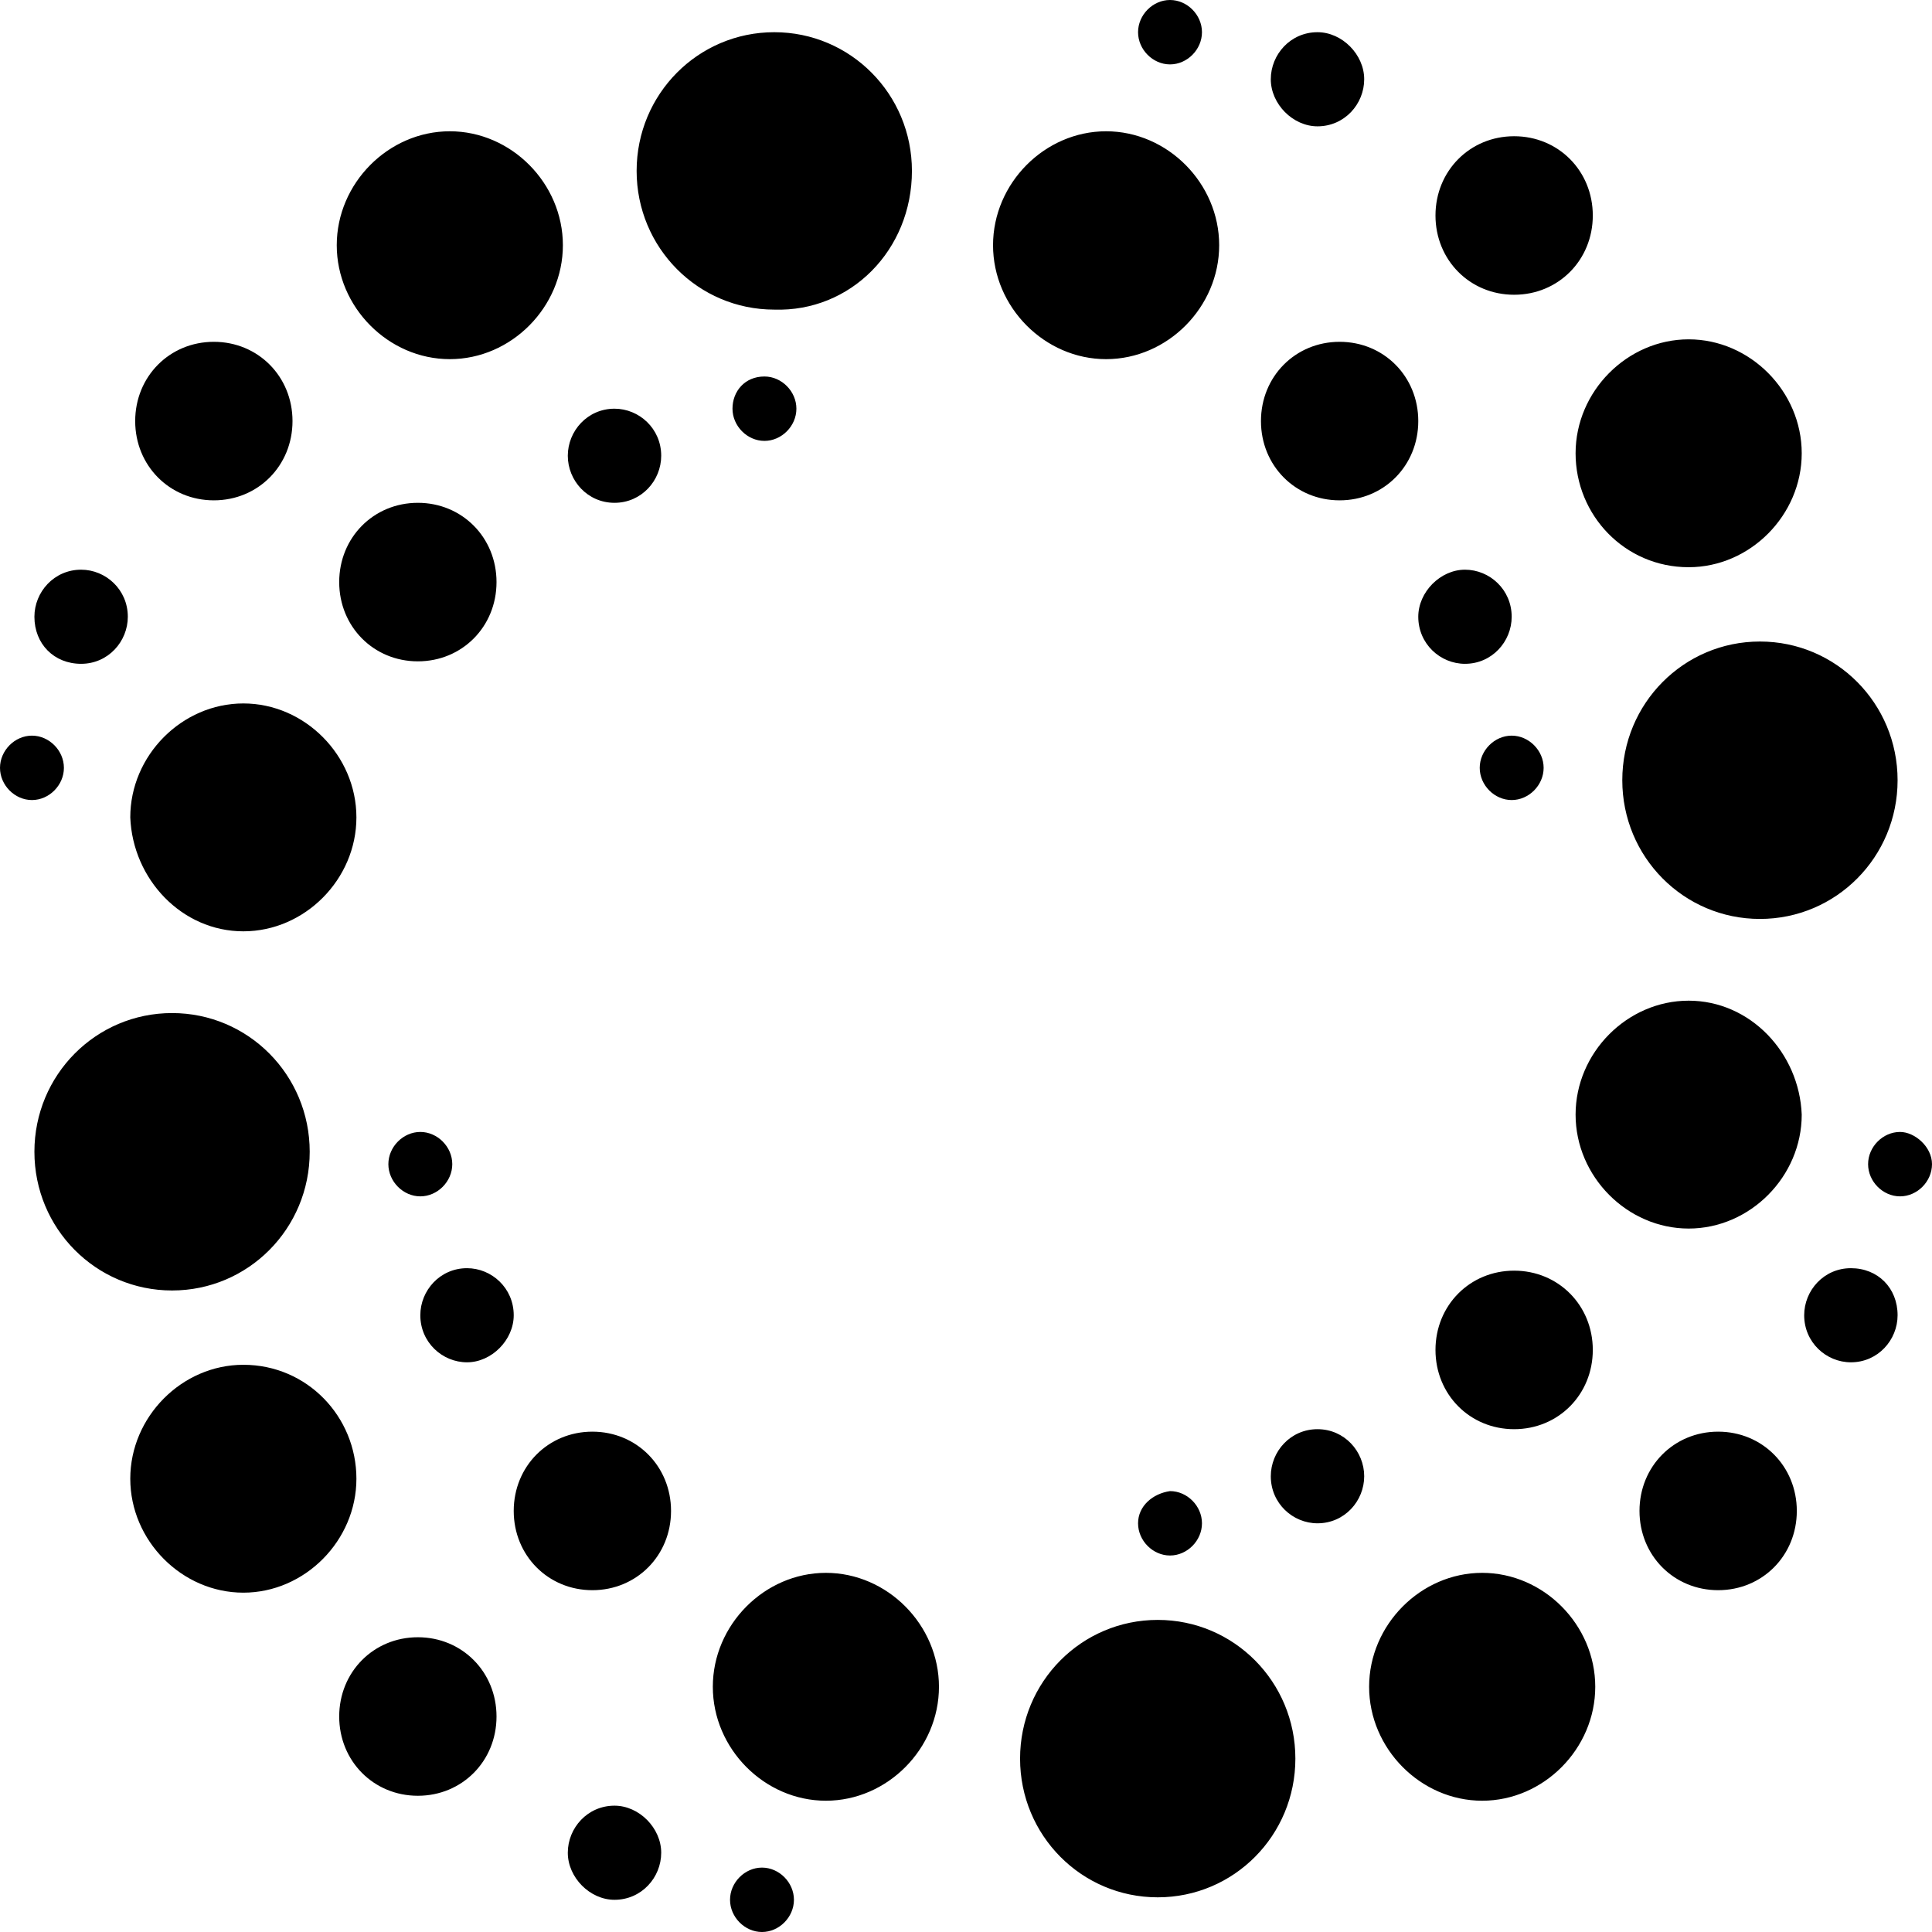 <?xml version="1.0" encoding="UTF-8"?>
<svg width="640px" height="640px" viewBox="0 0 640 640" version="1.1" xmlns="http://www.w3.org/2000/svg" xmlns:xlink="http://www.w3.org/1999/xlink">
    <!-- Generator: Sketch 53.2 (72643) - https://sketchapp.com -->
    <title>metaso-logo-dark-square</title>
    <desc>Created with Sketch.</desc>
    <g id="Page-1" stroke="none" stroke-width="1" fill="none" fill-rule="evenodd">
        <g id="metaso-logo-dark-square" fill="#000000" fill-rule="nonzero">
            <path d="M149.008,118.974 C169.364,118.974 186.463,101.744 186.463,81.231 C186.463,60.718 169.364,43.487 149.008,43.487 C128.651,43.487 111.552,60.718 111.552,81.231 C111.552,101.744 128.651,118.974 149.008,118.974 Z M128.651,385.641 C128.651,391.385 133.537,396.308 139.237,396.308 C144.936,396.308 149.822,391.385 149.822,385.641 C149.822,379.897 144.936,374.974 139.237,374.974 C133.537,374.974 128.651,379.897 128.651,385.641 Z M203.562,166.564 C212.519,166.564 219.033,159.179 219.033,150.974 C219.033,141.949 211.705,135.385 203.562,135.385 C194.606,135.385 188.092,142.769 188.092,150.974 C188.092,159.179 194.606,166.564 203.562,166.564 Z M80.611,308.513 C100.967,308.513 118.066,291.282 118.066,270.769 C118.066,250.256 100.967,233.026 80.611,233.026 C60.254,233.026 43.155,250.256 43.155,270.769 C43.969,291.282 60.254,308.513 80.611,308.513 Z M26.87,219.897 C35.827,219.897 42.341,212.513 42.341,204.308 C42.341,195.282 35.013,188.718 26.87,188.718 C17.913,188.718 11.399,196.103 11.399,204.308 C11.399,213.333 17.913,219.897 26.87,219.897 Z M21.17,254.359 C21.17,248.615 16.285,243.692 10.585,243.692 C4.886,243.692 0,248.615 0,254.359 C0,260.103 4.886,265.026 10.585,265.026 C16.285,265.026 21.17,260.103 21.17,254.359 Z M70.84,165.744 C85.496,165.744 96.896,154.256 96.896,139.487 C96.896,124.718 85.496,113.231 70.84,113.231 C56.183,113.231 44.784,124.718 44.784,139.487 C44.784,154.256 56.183,165.744 70.84,165.744 Z M387.583,21.333 C393.282,21.333 398.168,16.41 398.168,10.667 C398.168,4.923 393.282,0 387.583,0 C381.883,0 376.997,4.923 376.997,10.667 C376.997,16.41 381.883,21.333 387.583,21.333 Z M102.595,381.538 C102.595,356.103 82.239,335.59 56.997,335.59 C31.756,335.59 11.399,356.103 11.399,381.538 C11.399,406.974 31.756,427.487 56.997,427.487 C82.239,427.487 102.595,406.974 102.595,381.538 Z M559.389,187.897 C579.746,187.897 596.845,170.667 596.845,150.154 C596.845,129.641 579.746,112.41 559.389,112.41 C539.033,112.41 521.934,129.641 521.934,150.154 C521.934,170.667 538.219,187.897 559.389,187.897 Z M475.522,447.179 C475.522,461.949 486.921,473.436 501.578,473.436 C516.234,473.436 527.634,461.949 527.634,447.179 C527.634,432.41 516.234,420.923 501.578,420.923 C486.921,420.923 475.522,432.41 475.522,447.179 Z M501.578,97.641 C516.234,97.641 527.634,86.154 527.634,71.385 C527.634,56.615 516.234,45.128 501.578,45.128 C486.921,45.128 475.522,56.615 475.522,71.385 C475.522,86.154 486.921,97.641 501.578,97.641 Z M443.766,165.744 C458.422,165.744 469.822,154.256 469.822,139.487 C469.822,124.718 458.422,113.231 443.766,113.231 C429.109,113.231 417.71,124.718 417.71,139.487 C417.71,154.256 429.109,165.744 443.766,165.744 Z M537.405,258.462 C537.405,283.897 557.761,304.41 583.003,304.41 C608.244,304.41 628.601,283.897 628.601,258.462 C628.601,233.026 608.244,212.513 583.003,212.513 C557.761,212.513 537.405,233.026 537.405,258.462 Z M511.349,254.359 C511.349,248.615 506.463,243.692 500.763,243.692 C495.064,243.692 490.178,248.615 490.178,254.359 C490.178,260.103 495.064,265.026 500.763,265.026 C506.463,265.026 511.349,260.103 511.349,254.359 Z M436.438,41.846 C445.394,41.846 451.908,34.462 451.908,26.256 C451.908,18.051 444.58,10.667 436.438,10.667 C427.481,10.667 420.967,18.051 420.967,26.256 C420.967,34.462 428.295,41.846 436.438,41.846 Z M485.293,219.897 C494.249,219.897 500.763,212.513 500.763,204.308 C500.763,195.282 493.435,188.718 485.293,188.718 C477.15,188.718 469.822,196.103 469.822,204.308 C469.822,213.333 477.15,219.897 485.293,219.897 Z M164.478,192.821 C164.478,178.051 153.079,166.564 138.422,166.564 C123.766,166.564 112.366,178.051 112.366,192.821 C112.366,207.59 123.766,219.077 138.422,219.077 C153.079,219.077 164.478,207.59 164.478,192.821 Z M436.438,473.436 C427.481,473.436 420.967,480.821 420.967,489.026 C420.967,498.051 428.295,504.615 436.438,504.615 C445.394,504.615 451.908,497.231 451.908,489.026 C451.908,480.821 445.394,473.436 436.438,473.436 Z M383.511,536.615 C358.27,536.615 337.913,557.128 337.913,582.564 C337.913,608 358.27,628.513 383.511,628.513 C408.753,628.513 429.109,608 429.109,582.564 C429.109,557.128 408.753,536.615 383.511,536.615 Z M490.992,521.026 C470.636,521.026 453.537,538.256 453.537,558.769 C453.537,579.282 470.636,596.513 490.992,596.513 C511.349,596.513 528.448,579.282 528.448,558.769 C528.448,538.256 511.349,521.026 490.992,521.026 Z M376.997,504.615 C376.997,510.359 381.883,515.282 387.583,515.282 C393.282,515.282 398.168,510.359 398.168,504.615 C398.168,498.872 393.282,493.949 387.583,493.949 C381.883,494.769 376.997,498.872 376.997,504.615 Z M629.415,374.974 C623.715,374.974 618.83,379.897 618.83,385.641 C618.83,391.385 623.715,396.308 629.415,396.308 C635.115,396.308 640,391.385 640,385.641 C640,379.897 634.3,374.974 629.415,374.974 Z M613.13,420.103 C604.173,420.103 597.659,427.487 597.659,435.692 C597.659,444.718 604.987,451.282 613.13,451.282 C622.087,451.282 628.601,443.897 628.601,435.692 C628.601,426.667 622.087,420.103 613.13,420.103 Z M366.412,118.974 C386.768,118.974 403.868,101.744 403.868,81.231 C403.868,60.718 386.768,43.487 366.412,43.487 C346.056,43.487 328.957,60.718 328.957,81.231 C328.957,101.744 346.056,118.974 366.412,118.974 Z M559.389,331.487 C539.033,331.487 521.934,348.718 521.934,369.231 C521.934,389.744 539.033,406.974 559.389,406.974 C579.746,406.974 596.845,389.744 596.845,369.231 C596.031,348.718 579.746,331.487 559.389,331.487 Z M80.611,452.103 C60.254,452.103 43.155,469.333 43.155,489.846 C43.155,510.359 60.254,527.59 80.611,527.59 C100.967,527.59 118.066,510.359 118.066,489.846 C118.066,469.333 101.781,452.103 80.611,452.103 Z M569.16,474.256 C554.504,474.256 543.104,485.744 543.104,500.513 C543.104,515.282 554.504,526.769 569.16,526.769 C583.817,526.769 595.216,515.282 595.216,500.513 C595.216,485.744 583.817,474.256 569.16,474.256 Z M154.707,420.103 C145.751,420.103 139.237,427.487 139.237,435.692 C139.237,444.718 146.565,451.282 154.707,451.282 C162.85,451.282 170.178,443.897 170.178,435.692 C170.178,426.667 162.85,420.103 154.707,420.103 Z M196.234,474.256 C181.578,474.256 170.178,485.744 170.178,500.513 C170.178,515.282 181.578,526.769 196.234,526.769 C210.891,526.769 222.29,515.282 222.29,500.513 C222.29,485.744 210.891,474.256 196.234,474.256 Z M203.562,598.154 C194.606,598.154 188.092,605.538 188.092,613.744 C188.092,621.949 195.42,629.333 203.562,629.333 C212.519,629.333 219.033,621.949 219.033,613.744 C219.033,605.538 211.705,598.154 203.562,598.154 Z M138.422,542.359 C123.766,542.359 112.366,553.846 112.366,568.615 C112.366,583.385 123.766,594.872 138.422,594.872 C153.079,594.872 164.478,583.385 164.478,568.615 C164.478,553.846 153.079,542.359 138.422,542.359 Z M242.646,135.385 C242.646,141.128 247.532,146.051 253.232,146.051 C258.931,146.051 263.817,141.128 263.817,135.385 C263.817,129.641 258.931,124.718 253.232,124.718 C246.718,124.718 242.646,129.641 242.646,135.385 Z M302.087,56.615 C302.087,31.179 281.73,10.667 256.489,10.667 C231.247,10.667 210.891,31.179 210.891,56.615 C210.891,82.051 231.247,102.564 256.489,102.564 C281.73,103.385 302.087,82.872 302.087,56.615 Z M252.417,618.667 C246.718,618.667 241.832,623.59 241.832,629.333 C241.832,635.077 246.718,640 252.417,640 C258.117,640 263.003,635.077 263.003,629.333 C263.003,623.59 258.117,618.667 252.417,618.667 Z M273.588,521.026 C253.232,521.026 236.132,538.256 236.132,558.769 C236.132,579.282 253.232,596.513 273.588,596.513 C293.944,596.513 311.043,579.282 311.043,558.769 C311.043,538.256 293.944,521.026 273.588,521.026 Z" id="galaxy-dark"></path>
        </g>
    </g>
</svg>